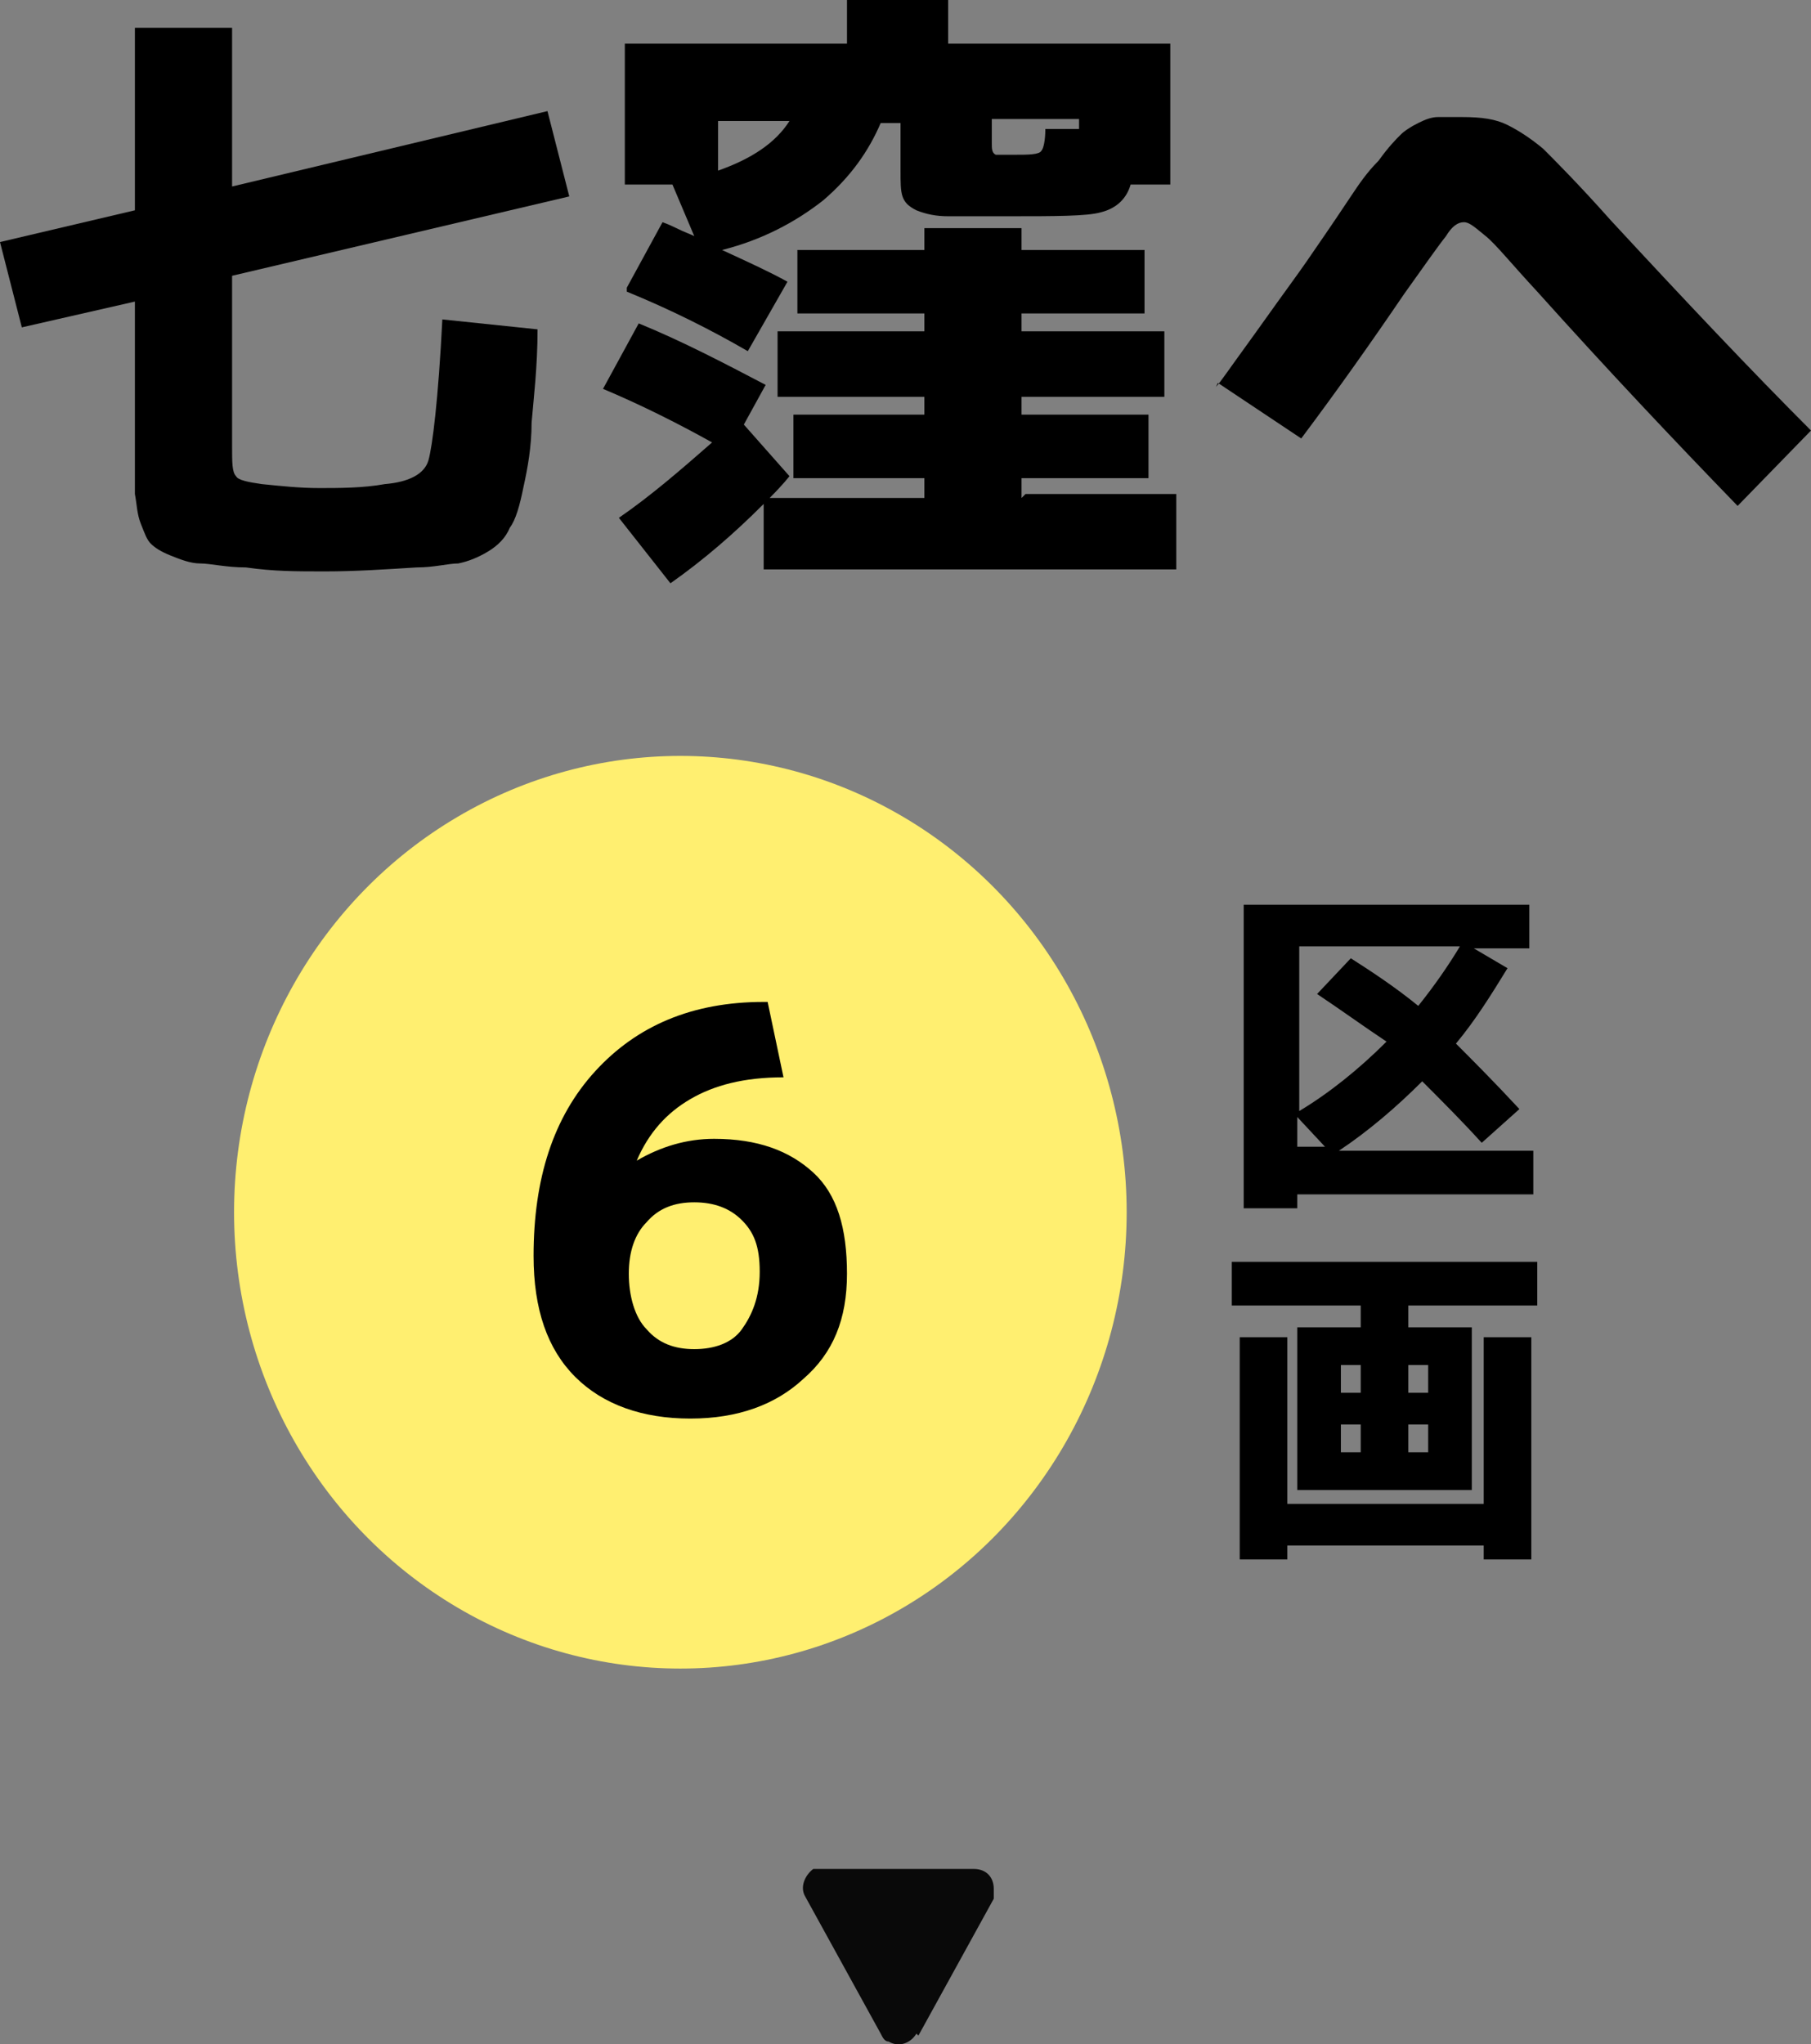<?xml version="1.0" encoding="UTF-8"?><svg id="_レイヤー_2" xmlns="http://www.w3.org/2000/svg" width="91.3" height="103.04" viewBox="0 0 91.3 103.04"><rect x="0" y="0" width="91.3" height="103.04" fill="#808080" stroke="none"/><defs><style>.cls-1{fill:#090909;}.cls-2{isolation:isolate;}.cls-3{fill:#ffef70;}</style></defs><g id="_レイヤー_1-2"><path id="_多角形_40" class="cls-1" d="M46.2,102.5c-.3.5-.9.7-1.4.4-.2,0-.3-.2-.4-.4l-3.8-6.9c-.3-.5,0-1.1.4-1.4h8.1c.6,0,1,.4,1,1s0,.3,0,.5l-3.8,6.9-.1-.1Z"/><ellipse id="_楕円形_18" class="cls-3" cx="34.3" cy="61.1" rx="22.5" ry="23"/><g class="cls-2"><path d="M77.1,45.6v2.2h-2.8l1.7,1c-.8,1.3-1.6,2.6-2.6,3.8.8.8,1.9,1.9,3.2,3.3l-1.9,1.7c-1-1.1-2-2.1-3-3.1-1.3,1.3-2.7,2.5-4.2,3.5h9.8v2.2h-11.9v.7h-2.7v-15.3s14.4,0,14.4,0ZM66.4,50.1l1.7-1.8c1.1.7,2.3,1.5,3.4,2.4.8-1,1.5-2,2.1-3h-8.1v8.3c1.5-.9,3-2.1,4.4-3.5-1.2-.8-2.3-1.6-3.5-2.4ZM66.8,57.8l-1.4-1.5v1.5h1.4Z"/></g><g class="cls-2"><path d="M67.6,75.1h-2.2v-8.2h3.2v-1.1h-6.5v-2.2h15.4v2.2h-6.5v1.1h3.2v8.2h-6.6ZM64.9,67.4v8.4h9.9v-8.4h2.4v11.2h-2.4v-.7h-9.9v.7h-2.4v-11.2h2.4ZM67.6,70.2h1v-1.4h-1v1.4ZM67.6,71.8v1.4h1v-1.4h-1ZM71,70.2h1v-1.4h-1v1.4ZM71,71.8v1.4h1v-1.4h-1Z"/></g><g class="cls-2"><path d="M6.6,1.4h5.1v8l15.9-3.8,1.1,4.3-17,4v8.6c0,.8,0,1.3.2,1.5.1.2.6.3,1.3.4,1,.1,1.9.2,2.9.2s2.2,0,3.3-.2c1.2-.1,2-.5,2.2-1.2s.5-3.1.7-7.1l4.8.5c0,1.9-.2,3.5-.3,4.7,0,1.2-.2,2.3-.4,3.2-.2,1-.4,1.7-.7,2.1-.2.5-.6.9-1.1,1.2-.5.3-1,.5-1.5.6-.5,0-1.2.2-2.1.2-1.6.1-3.1.2-4.6.2s-2.6,0-4-.2c-1,0-1.8-.2-2.3-.2s-1-.2-1.5-.4c-.5-.2-.8-.4-1-.6s-.3-.5-.5-1-.2-1-.3-1.5v-9.7l-5.7,1.3-1.1-4.3,6.8-1.6V1.4h-.2Z"/><path d="M51.7,24.9h7.6v3.8h-20.8v-3.3c-1.5,1.5-3,2.8-4.7,4l-2.6-3.3c1.6-1.1,3.1-2.4,4.7-3.8-1.8-1-3.6-1.9-5.5-2.7l1.8-3.3c2.2.9,4.3,2,6.4,3.1l-1.1,2,2.3,2.6s-.3.4-1,1.1h7.8v-1h-6.6v-3.2h6.6v-.9h-7.4v-3.3h7.4v-.9h-6.4v-3.2h6.4v-1.1h4.9v1.1h6.2v3.2h-6.2v.9h7.2v3.3h-7.2v.9h6.4v3.2h-6.4v1l.2-.2ZM31.6,14.5l1.8-3.3s.3.1.7.3.7.3.9.4l-1.1-2.6h-2.4V2.2h11.2V0h5.1v2.2h11.2v7.1h-2c-.2.7-.7,1.2-1.5,1.4-.7.2-2.3.2-4.7.2h-3c-.6,0-1.1-.1-1.6-.3-.4-.2-.6-.4-.7-.7s-.1-.7-.1-1.3v-2.4h-1c-.6,1.4-1.5,2.7-2.9,3.9-1.4,1.1-3.1,2-5.1,2.5,1.3.6,2.4,1.1,3.3,1.6l-2,3.5c-1.9-1.1-3.9-2.1-6.1-3v-.2ZM36.2,8.6c1.7-.6,2.9-1.4,3.6-2.5h-3.6v2.5ZM54.4,6.7v-.7h-4.4v1.2c0,.3,0,.5.2.6h1c.6,0,1.2,0,1.3-.2.1-.1.2-.5.2-1.1h1.7v.2Z"/><path d="M61.3,19.5c.2-.2.6-.8,1.4-1.9s1.5-2.1,2.3-3.2,1.2-1.7,1.2-1.7c.9-1.3,1.5-2.2,1.9-2.8s.8-1.2,1.4-1.8c.5-.7.9-1.1,1.1-1.3s.5-.4.9-.6c.4-.2.7-.3,1-.3h1.2c1,0,1.7.1,2.3.4s1.2.7,1.8,1.2c.6.6,1.8,1.8,3.4,3.6,3.7,4,7.1,7.6,10.1,10.6l-3.7,3.8c-3.2-3.3-6.6-6.9-10.1-10.8-1.3-1.4-2.1-2.4-2.6-2.8-.5-.4-.8-.7-1.1-.7s-.6.2-.9.7c-.4.5-1.1,1.5-2.1,2.9-1.7,2.5-3.4,4.9-5.2,7.3l-4.2-2.8-.1.2Z"/></g><g class="cls-2"><path d="M38.7,50.5l.8,3.8c-2,0-3.5.4-4.7,1.1-1.2.7-2.1,1.7-2.7,3.1h0c1.2-.7,2.5-1.1,3.9-1.1,2.2,0,3.8.6,5,1.7,1.2,1.1,1.7,2.8,1.7,5.1s-.7,4-2.2,5.3c-1.4,1.3-3.3,2-5.7,2s-4.4-.7-5.8-2.1c-1.4-1.4-2.1-3.4-2.1-6.1,0-3.9,1-7,3.1-9.3s4.9-3.5,8.5-3.5h.2ZM35,68c1,0,1.9-.3,2.4-1s.9-1.6.9-2.9-.3-2-.9-2.6c-.6-.6-1.4-.9-2.4-.9s-1.8.3-2.4,1c-.6.6-.9,1.5-.9,2.6s.3,2.2.9,2.8c.6.7,1.4,1,2.4,1Z"/></g></g></svg>